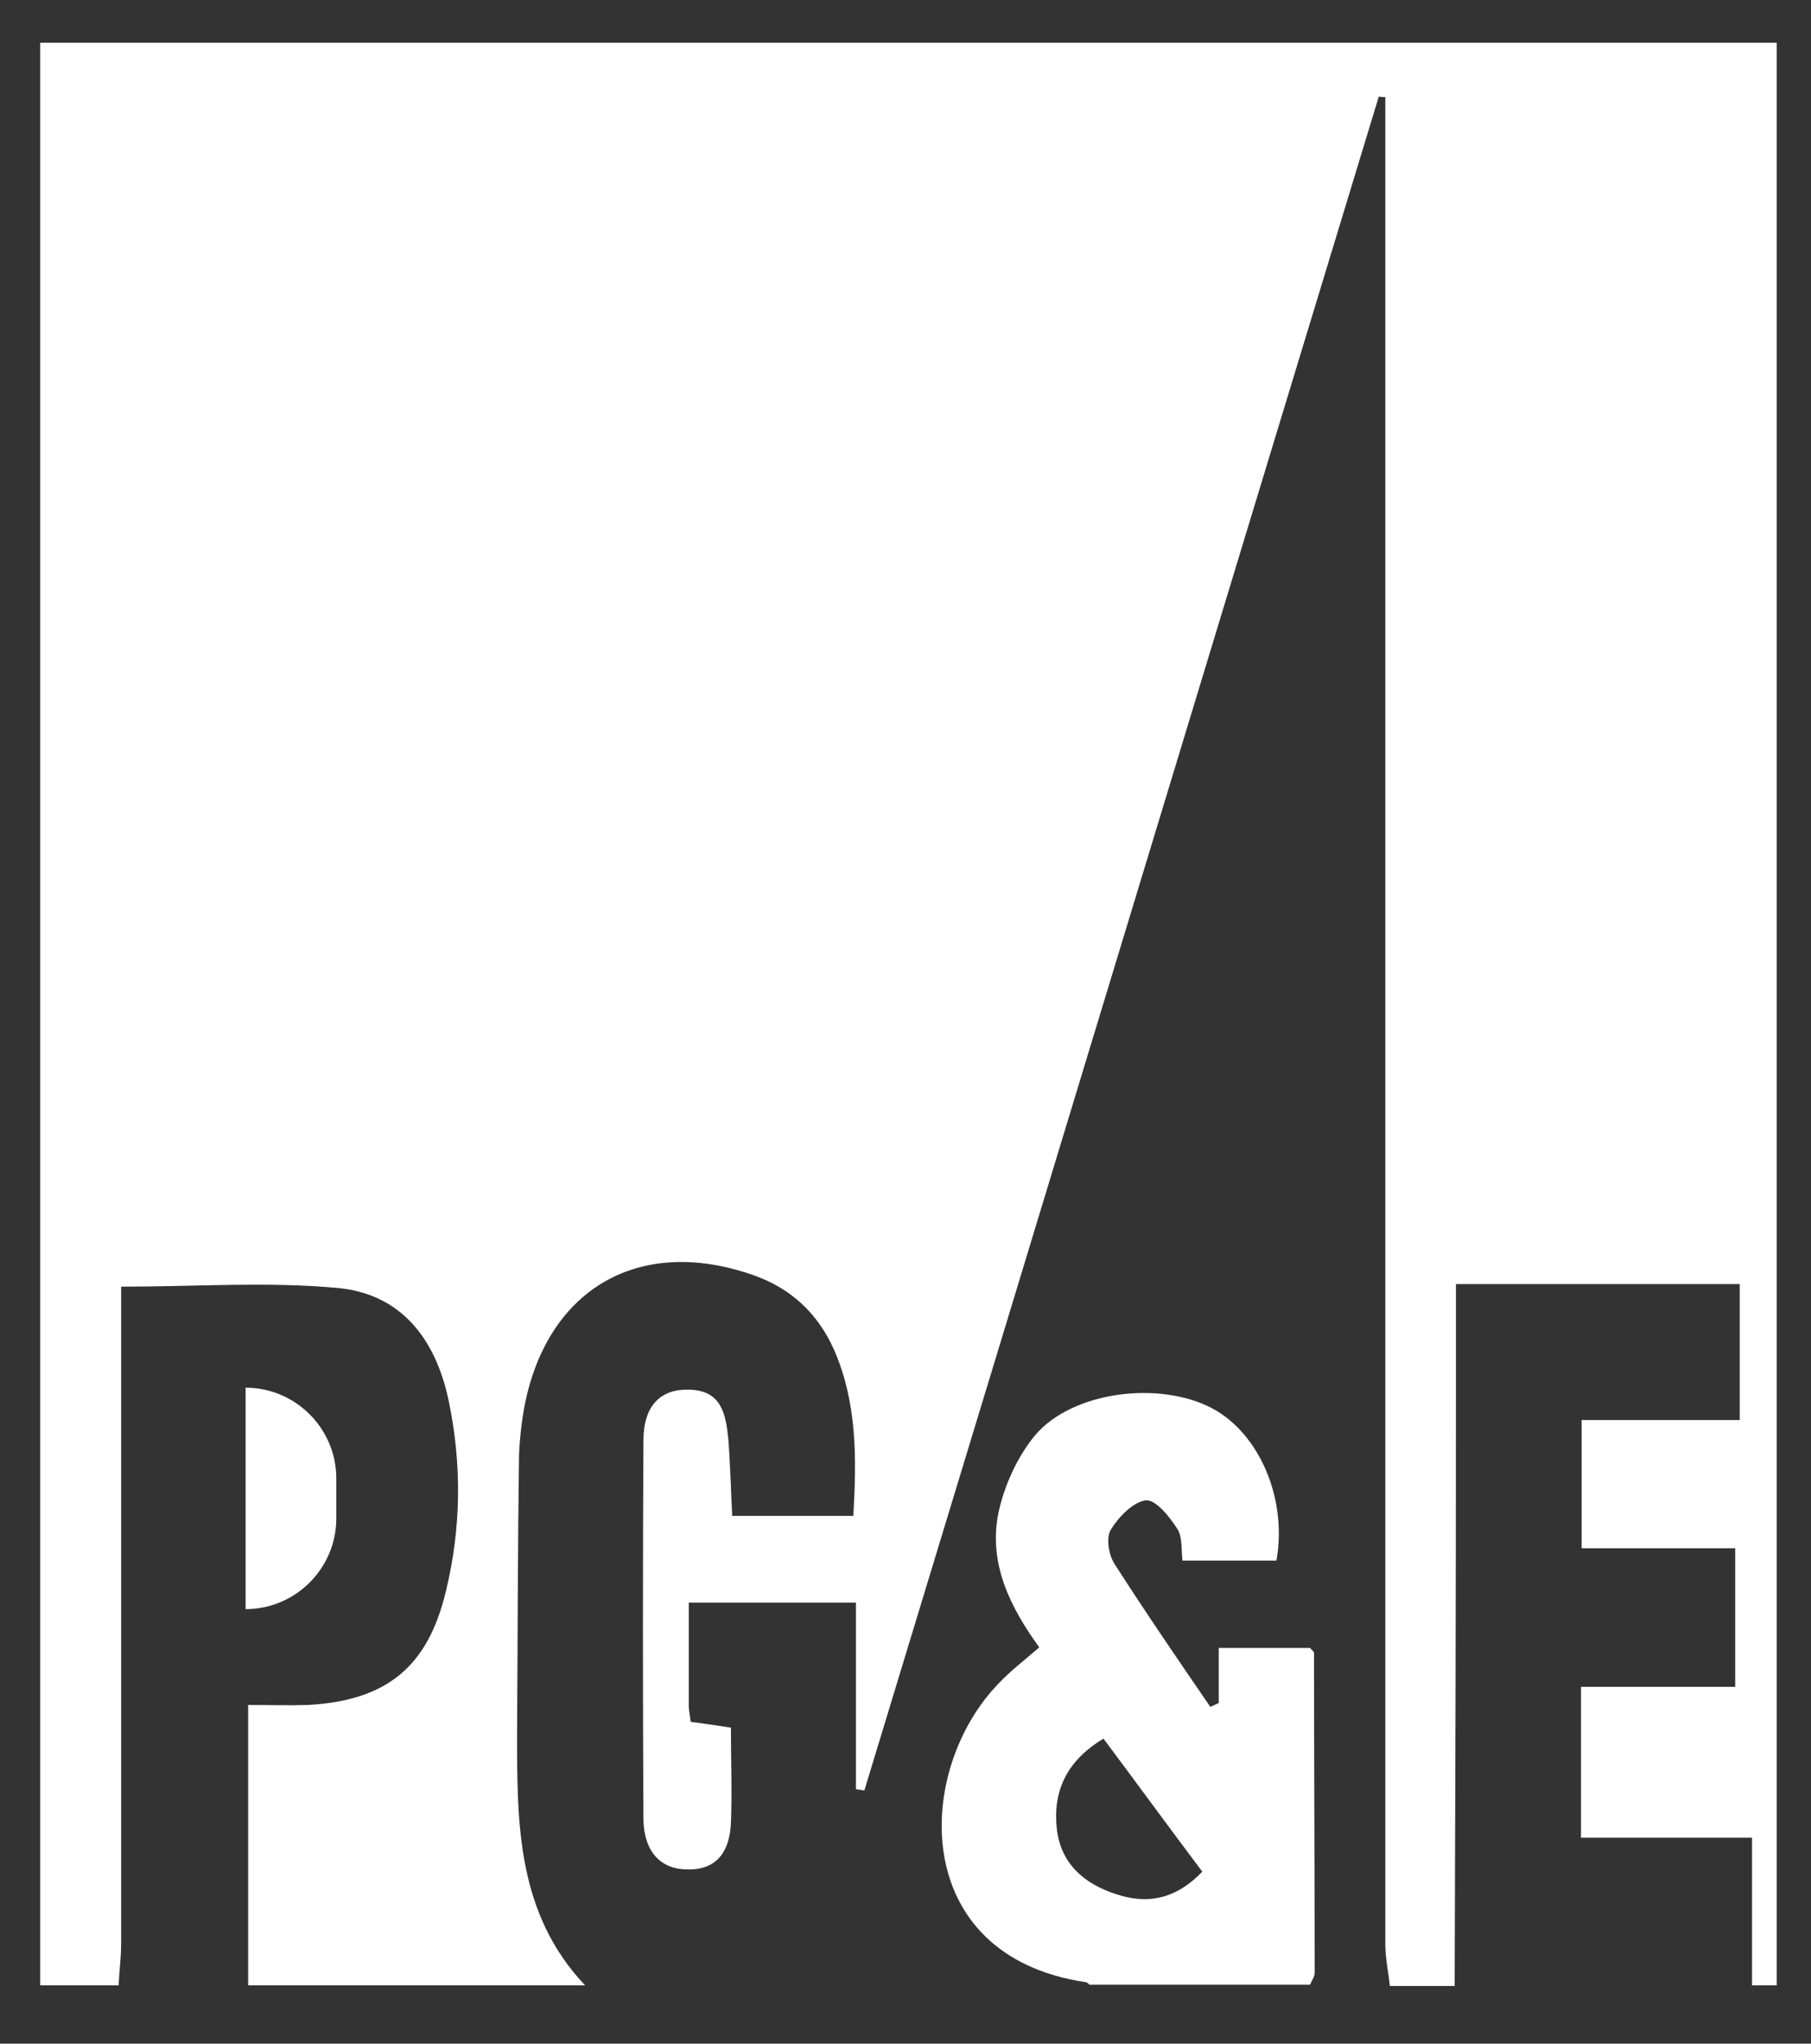 <svg width="39" height="44" viewBox="0 0 39 44" fill="none" xmlns="http://www.w3.org/2000/svg">
<rect x="0" y="0" width="39" height="44" fill="#333333" stroke="none"/>
<path d="M2.54 42.745H0.865C0.865 28.803 0.865 14.876 0.865 0.92H38.261V42.745H37.73V39.566H34.047V36.318H37.368V33.334H34.061V30.574H37.465V27.646H31.354C31.354 28.524 31.354 29.333 31.354 30.142C31.354 34.352 31.34 38.549 31.326 42.759H29.93C29.902 42.466 29.833 42.173 29.833 41.867C29.833 28.859 29.833 15.851 29.833 2.83V2.091C29.791 2.091 29.735 2.091 29.693 2.077C25.995 14.234 22.312 26.391 18.614 38.549L18.433 38.521V34.505H14.833C14.833 35.286 14.833 35.997 14.833 36.722C14.833 36.834 14.861 36.945 14.874 37.071C15.181 37.113 15.475 37.154 15.74 37.196C15.74 37.921 15.768 38.59 15.74 39.26C15.712 39.817 15.475 40.263 14.805 40.249C14.233 40.249 13.87 39.873 13.856 39.176C13.842 36.457 13.842 33.739 13.856 31.02C13.856 30.253 14.233 29.905 14.833 29.919C15.544 29.933 15.628 30.448 15.684 30.978C15.726 31.522 15.74 32.08 15.768 32.637H18.377C18.447 31.396 18.461 30.198 17.958 29.054C17.609 28.273 17.023 27.73 16.214 27.451C13.786 26.601 11.805 27.73 11.302 30.239C11.233 30.602 11.191 30.978 11.177 31.341C11.149 33.334 11.149 35.342 11.135 37.336C11.135 39.273 11.135 41.197 12.6 42.745H5.344V36.708C5.805 36.708 6.223 36.722 6.642 36.708C8.316 36.611 9.209 35.9 9.6 34.269C9.935 32.902 9.949 31.508 9.656 30.128C9.377 28.831 8.637 27.855 7.27 27.73C5.763 27.59 4.228 27.702 2.609 27.702C2.609 27.911 2.609 28.19 2.609 28.455C2.609 32.916 2.609 37.377 2.609 41.839C2.609 42.145 2.568 42.438 2.554 42.745H2.54Z" fill="white"/>
<path d="M23.484 42.745C23.442 42.717 23.414 42.675 23.372 42.675C19.563 42.104 19.688 38.102 21.516 36.234C21.767 35.969 22.06 35.746 22.381 35.468C21.753 34.603 21.279 33.655 21.502 32.568C21.628 31.982 21.907 31.369 22.284 30.909C23.093 29.947 24.977 29.724 26.107 30.323C27.125 30.867 27.726 32.275 27.488 33.599H25.465C25.437 33.362 25.465 33.084 25.353 32.916C25.186 32.651 24.879 32.275 24.67 32.303C24.391 32.345 24.084 32.665 23.916 32.944C23.819 33.111 23.874 33.474 24 33.669C24.67 34.715 25.367 35.732 26.065 36.75C26.121 36.722 26.191 36.694 26.246 36.666V35.481H28.214C28.242 35.523 28.298 35.551 28.298 35.593C28.298 37.893 28.311 40.194 28.311 42.48C28.311 42.564 28.242 42.648 28.214 42.731H23.47L23.484 42.745ZM25.898 40.305C25.172 39.343 24.474 38.381 23.763 37.433C22.953 37.921 22.674 38.577 22.758 39.371C22.842 40.124 23.344 40.556 24.028 40.779C24.726 41.016 25.339 40.877 25.898 40.291V40.305Z" fill="white"/>
<path d="M5.289 29.877C6.363 29.877 7.242 30.755 7.242 31.829V32.693C7.242 33.767 6.363 34.645 5.289 34.645V29.891V29.877Z" fill="white"/>
</svg>
